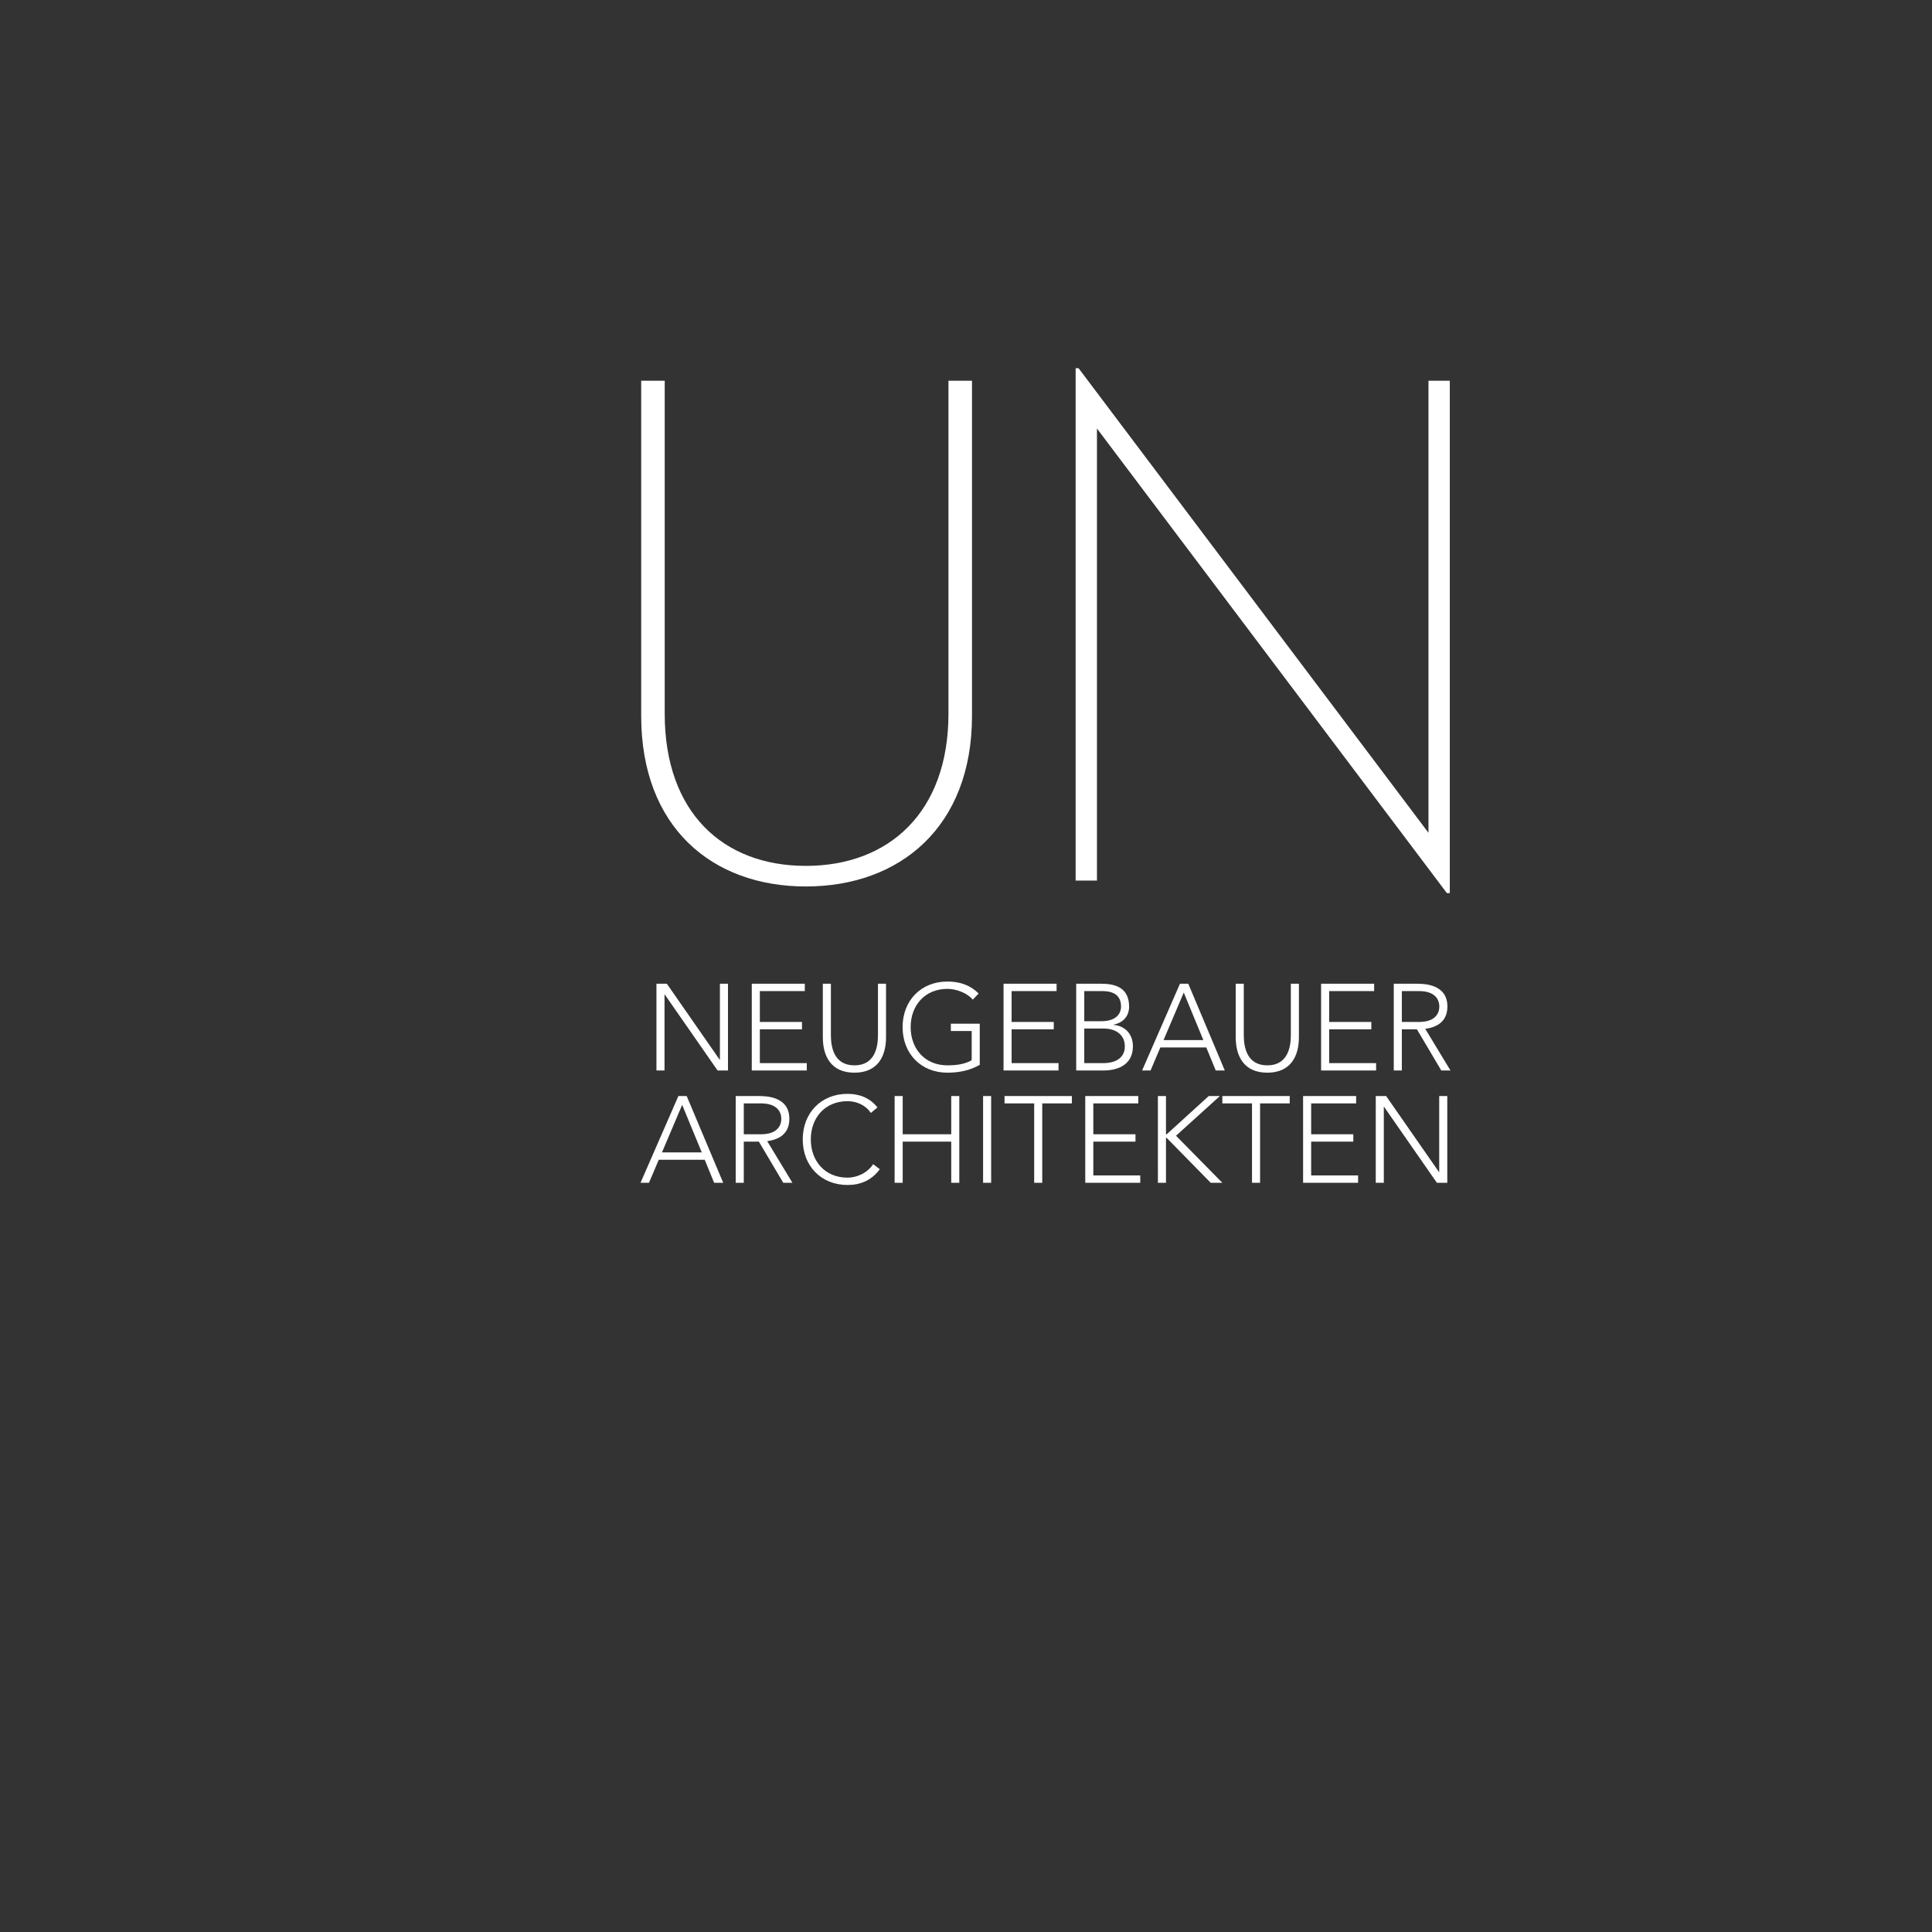 <?xml version="1.0" encoding="utf-8"?>
<!-- Generator: Adobe Illustrator 15.1.0, SVG Export Plug-In . SVG Version: 6.00 Build 0)  -->
<!DOCTYPE svg PUBLIC "-//W3C//DTD SVG 1.1//EN" "http://www.w3.org/Graphics/SVG/1.1/DTD/svg11.dtd">
<svg version="1.1" id="Ebene_1" xmlns="http://www.w3.org/2000/svg" xmlns:xlink="http://www.w3.org/1999/xlink" x="0px" y="0px"
	 width="566.93px" height="566.93px" viewBox="0 0 566.93 566.93" enable-background="new 0 0 566.93 566.93" xml:space="preserve">
<rect x="0" y="0" width="566.93" height="566.93" fill="#333333" stroke="none"/>
<g>
	<path fill="#FFFFFF" d="M403.704,347.078h2.364v-22.291h0.073l15.501,22.291h3.051v-25.451h-2.369v22.289h-0.07l-15.501-22.289
		h-3.049V347.078z M382.381,347.078h16.142v-2.152h-13.771v-9.928h12.37v-2.154h-12.37v-9.063h13.195v-2.154h-15.565V347.078z
		 M367.39,347.078h2.369v-23.297h8.701v-2.154h-19.772v2.154h8.702V347.078z M339.778,347.078h2.37v-13.16h0.217l12.905,13.16h3.417
		l-13.59-13.803l12.87-11.648h-3.271l-12.332,11.217h-0.217v-11.217h-2.37V347.078z M318.458,347.078h16.139v-2.152h-13.769v-9.928
		h12.37v-2.154h-12.37v-9.063h13.195v-2.154h-15.565V347.078z M303.471,347.078h2.367v-23.297h8.7v-2.154H294.77v2.154h8.701
		V347.078z M288.478,347.078h2.367v-25.451h-2.367V347.078z M262.521,347.078h2.367v-12.08h14.242v12.08h2.367v-25.451h-2.367
		v11.217h-14.242v-11.217h-2.367V347.078z M256.224,341.615c-1.798,2.734-4.962,3.957-7.515,3.957
		c-6.65,0-10.785-4.889-10.785-11.219s4.135-11.221,10.785-11.221c2.553,0,5.249,1.08,6.831,3.453l1.941-1.617
		c-2.229-2.838-5.32-3.988-8.772-3.988c-7.766,0-13.151,5.605-13.151,13.373c0,7.766,5.386,13.371,13.151,13.371
		c3.739,0,7.047-1.328,9.456-4.635L256.224,341.615z M215.892,347.078h2.365v-12.08h4.425l7.158,12.08h2.69l-7.402-12.223
		c2.807-0.361,6.503-1.689,6.503-6.541c0-6.688-7.043-6.688-9.056-6.688h-6.684V347.078z M218.257,323.781h5.037
		c5,0,5.972,2.768,5.972,4.533c0,1.762-0.972,4.529-5.972,4.529h-5.037V323.781z M205.929,338.164h-11.681l5.929-13.951
		L205.929,338.164z M187.956,347.078h2.481l2.876-6.758h13.479l2.768,6.758h2.658l-10.711-25.451h-2.444L187.956,347.078z"/>
	<path fill="#FFFFFF" d="M408.988,314.123h2.37v-12.082h4.421l7.156,12.082h2.694l-7.402-12.225
		c2.803-0.359,6.501-1.689,6.501-6.539c0-6.689-7.042-6.689-9.058-6.689h-6.683V314.123z M411.358,290.824h5.032
		c5,0,5.969,2.768,5.969,4.535c0,1.762-0.969,4.529-5.969,4.529h-5.032V290.824z M387.665,314.123h16.142v-2.154h-13.771v-9.928
		h12.37v-2.152h-12.37v-9.064h13.195v-2.154h-15.565V314.123z M381.158,288.67h-2.37v15.104c0,3.629-0.972,8.842-6.905,8.842
		c-5.933,0-6.904-5.213-6.904-8.842V288.67h-2.37v15.713c0,5.428,2.335,10.387,9.274,10.387c6.94,0,9.275-4.959,9.275-10.387V288.67
		z M353.114,305.207h-11.683l5.934-13.949L353.114,305.207z M335.141,314.123h2.481l2.876-6.76h13.479l2.768,6.76h2.662
		l-10.714-25.453h-2.443L335.141,314.123z M318.169,301.824h5.79c3.02,0,6.114,1.475,6.114,5.252c0,1.801-0.9,4.893-6.472,4.893
		h-5.433V301.824z M318.169,290.824h5.251c3.02,0,5.542,1.006,5.542,4.57c0,1.58-0.939,4.277-5.863,4.277h-4.93V290.824z
		 M315.802,314.123h8.122c3.452,0,8.52-1.256,8.52-7.117c0-3.563-2.335-6.004-5.679-6.254v-0.074
		c3.02-0.611,4.562-2.693,4.562-5.283c0-5.752-4.31-6.725-8.192-6.725h-7.332V314.123z M294.481,314.123h16.136v-2.154h-13.769
		v-9.928h12.37v-2.152h-12.37v-9.064h13.195v-2.154h-15.563V314.123z M287.502,300.391h-8.482v2.154h6.115v8.561
		c-1.941,1.15-4.39,1.51-7.121,1.51c-6.652,0-10.789-4.889-10.789-11.217c0-6.33,4.137-11.221,10.789-11.221
		c2.768,0,5.898,1.293,7.444,3.162l1.719-1.797c-2.33-2.369-5.389-3.52-9.163-3.52c-7.77,0-13.156,5.605-13.156,13.375
		c0,7.766,5.387,13.371,13.156,13.371c3.308,0,6.546-0.611,9.488-2.297V300.391z M259.998,288.67h-2.367v15.104
		c0,3.629-0.97,8.842-6.906,8.842c-5.935,0-6.905-5.213-6.905-8.842V288.67h-2.366v15.713c0,5.428,2.33,10.387,9.271,10.387
		c6.942,0,9.273-4.959,9.273-10.387V288.67z M220.601,314.123h16.139v-2.154h-13.771v-9.928h12.37v-2.152h-12.37v-9.064h13.196
		v-2.154h-15.563V314.123z M192.63,314.123h2.367V291.83h0.072l15.5,22.293h3.053V288.67h-2.37v22.289h-0.072l-15.498-22.289h-3.053
		V314.123z"/>
	<path fill="#FFFFFF" d="M424.571,262.069h0.859v-150.35h-6.255V244.38L316.498,108.05h-0.863v150.353h6.256V125.739
		L424.571,262.069z M236.472,260.127c27.61,0,48.751-17.471,48.751-50.043v-98.366h-6.903v97.715
		c0,28.907-17.473,44.654-41.848,44.654c-24.376,0-41.417-15.747-41.417-44.654v-97.715h-6.902v98.366
		C188.152,242.657,208.861,260.127,236.472,260.127"/>
</g>
</svg>
